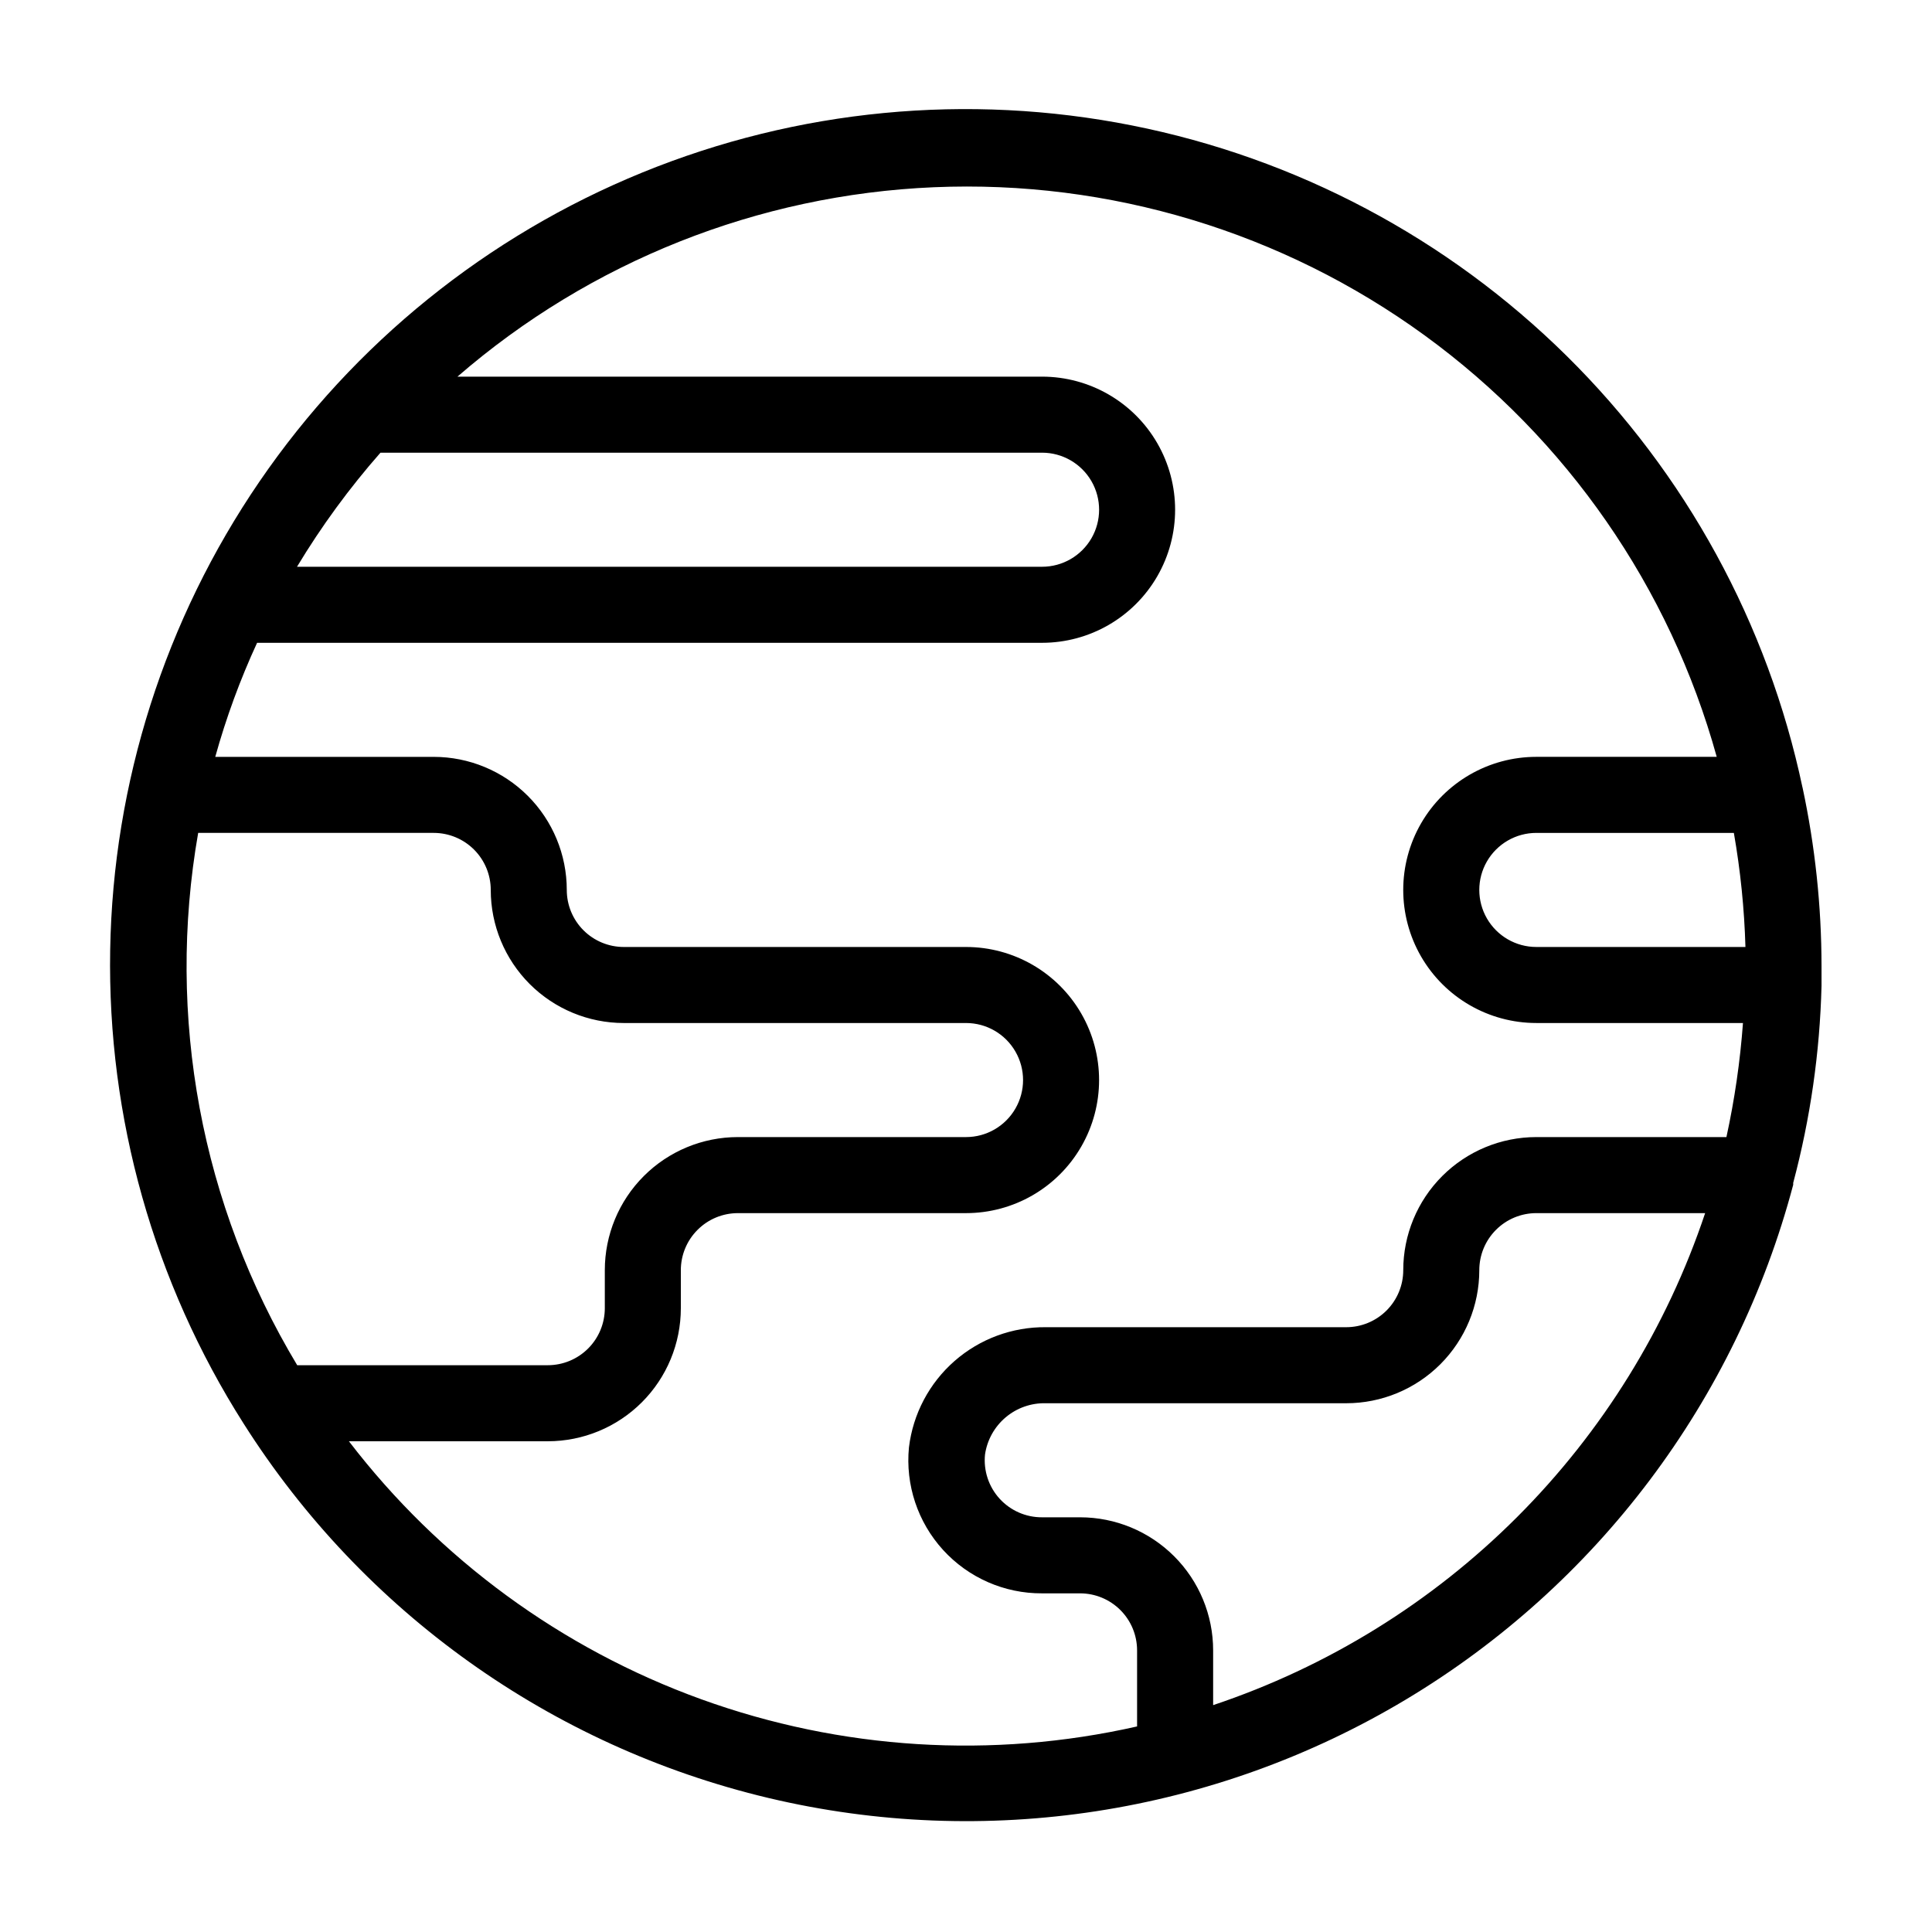 <?xml version="1.0" encoding="UTF-8"?>
<!-- Uploaded to: SVG Find, www.svgrepo.com, Generator: SVG Find Mixer Tools -->
<svg fill="#000000" width="800px" height="800px" version="1.1" viewBox="144 144 512 512" xmlns="http://www.w3.org/2000/svg">
 <path d="m621.68 352.69c-9.191-43.43-30.93-83.203-62.516-114.39-31.59-31.188-71.637-52.418-115.18-61.055-43.543-8.637-88.66-4.301-129.76 12.473-41.102 16.77-76.371 45.238-101.44 81.871-25.07 36.633-38.836 79.82-39.586 124.2-0.75 44.383 11.543 88.012 35.359 125.47 31.645 49.941 81.547 85.543 139.07 99.219 57.52 13.672 118.11 4.336 168.84-26.02 50.734-30.355 87.605-79.328 102.75-136.48v-0.504c4.539-17.043 7.059-34.562 7.504-52.195v-1.715-3.578 0.004c-0.016-15.902-1.703-31.762-5.035-47.309zm-376.85-88.723h175.33c5.398 0 10.387 2.883 13.09 7.559 2.699 4.676 2.699 10.438 0 15.113-2.703 4.676-7.691 7.559-13.09 7.559h-197.45c6.453-10.719 13.855-20.836 22.117-30.23zm-22.066 241.83c-25.445-42.328-34.766-92.418-26.246-141.07h62.422c4.008 0 7.852 1.594 10.688 4.43 2.832 2.832 4.426 6.676 4.426 10.688 0 9.352 3.715 18.32 10.328 24.938 6.613 6.613 15.586 10.328 24.938 10.328h90.688c5.398 0 10.387 2.879 13.086 7.559 2.703 4.676 2.703 10.438 0 15.113-2.699 4.676-7.688 7.555-13.086 7.555h-60.457c-9.355 0-18.324 3.719-24.938 10.332s-10.332 15.582-10.332 24.938v10.078-0.004c0 4.008-1.59 7.856-4.426 10.688-2.836 2.836-6.68 4.426-10.688 4.426zm242.73 90.082v-14.508c0-9.355-3.715-18.324-10.328-24.938-6.613-6.613-15.582-10.332-24.938-10.332h-10.074c-4.285 0.023-8.379-1.773-11.262-4.945s-4.281-7.414-3.856-11.68c0.555-3.848 2.504-7.359 5.477-9.867 2.969-2.508 6.758-3.836 10.648-3.734h79.602c9.352 0 18.32-3.715 24.938-10.328 6.613-6.617 10.328-15.586 10.328-24.938 0-4.012 1.594-7.856 4.426-10.688 2.836-2.836 6.68-4.43 10.688-4.43h44.738c-10.148 30.348-27.207 57.922-49.836 80.551-22.629 22.629-50.203 39.688-80.551 49.836zm136.03-150.54h-50.383c-9.352 0-18.324 3.719-24.938 10.332s-10.328 15.582-10.328 24.938c0 4.008-1.594 7.852-4.426 10.688-2.836 2.832-6.68 4.426-10.688 4.426h-79.555c-8.914-0.102-17.551 3.094-24.254 8.969s-11 14.02-12.07 22.871c-0.969 9.934 2.316 19.809 9.035 27.184 6.723 7.375 16.254 11.559 26.234 11.508h10.078-0.004c4.008 0 7.852 1.594 10.688 4.43 2.836 2.832 4.426 6.68 4.426 10.688v20.152c-38.398 8.688-78.48 6.188-115.5-7.203-37.02-13.395-69.426-37.121-93.375-68.371h52.699c9.355 0 18.324-3.715 24.938-10.328 6.613-6.613 10.328-15.582 10.328-24.938v-10.074c0-4.012 1.594-7.856 4.43-10.688 2.832-2.836 6.676-4.43 10.688-4.43h60.457c12.598 0 24.242-6.719 30.539-17.633 6.301-10.91 6.301-24.355 0-35.266-6.297-10.91-17.941-17.633-30.539-17.633h-90.688c-4.008 0-7.852-1.594-10.688-4.426-2.836-2.836-4.426-6.68-4.426-10.688 0-9.355-3.715-18.324-10.328-24.938-6.617-6.613-15.586-10.332-24.938-10.332h-57.891c2.875-10.355 6.582-20.465 11.086-30.227h208.02c12.598 0 24.242-6.723 30.539-17.633 6.301-10.914 6.301-24.355 0-35.27-6.297-10.91-17.941-17.633-30.539-17.633h-154.92c35.203-30.52 79.711-48.211 126.26-50.195 46.551-1.984 92.402 11.859 130.07 39.273 37.676 27.414 64.953 66.781 77.387 111.68h-47.812c-12.598 0-24.242 6.723-30.543 17.633-6.297 10.914-6.297 24.355 0 35.27 6.301 10.91 17.945 17.633 30.543 17.633h54.766c-0.746 10.168-2.211 20.27-4.383 30.227zm-50.383-50.379c-5.398 0-10.391-2.883-13.09-7.559-2.699-4.676-2.699-10.438 0-15.113 2.699-4.676 7.691-7.559 13.09-7.559h52.348c1.75 9.992 2.777 20.094 3.07 30.23z"/>
</svg>